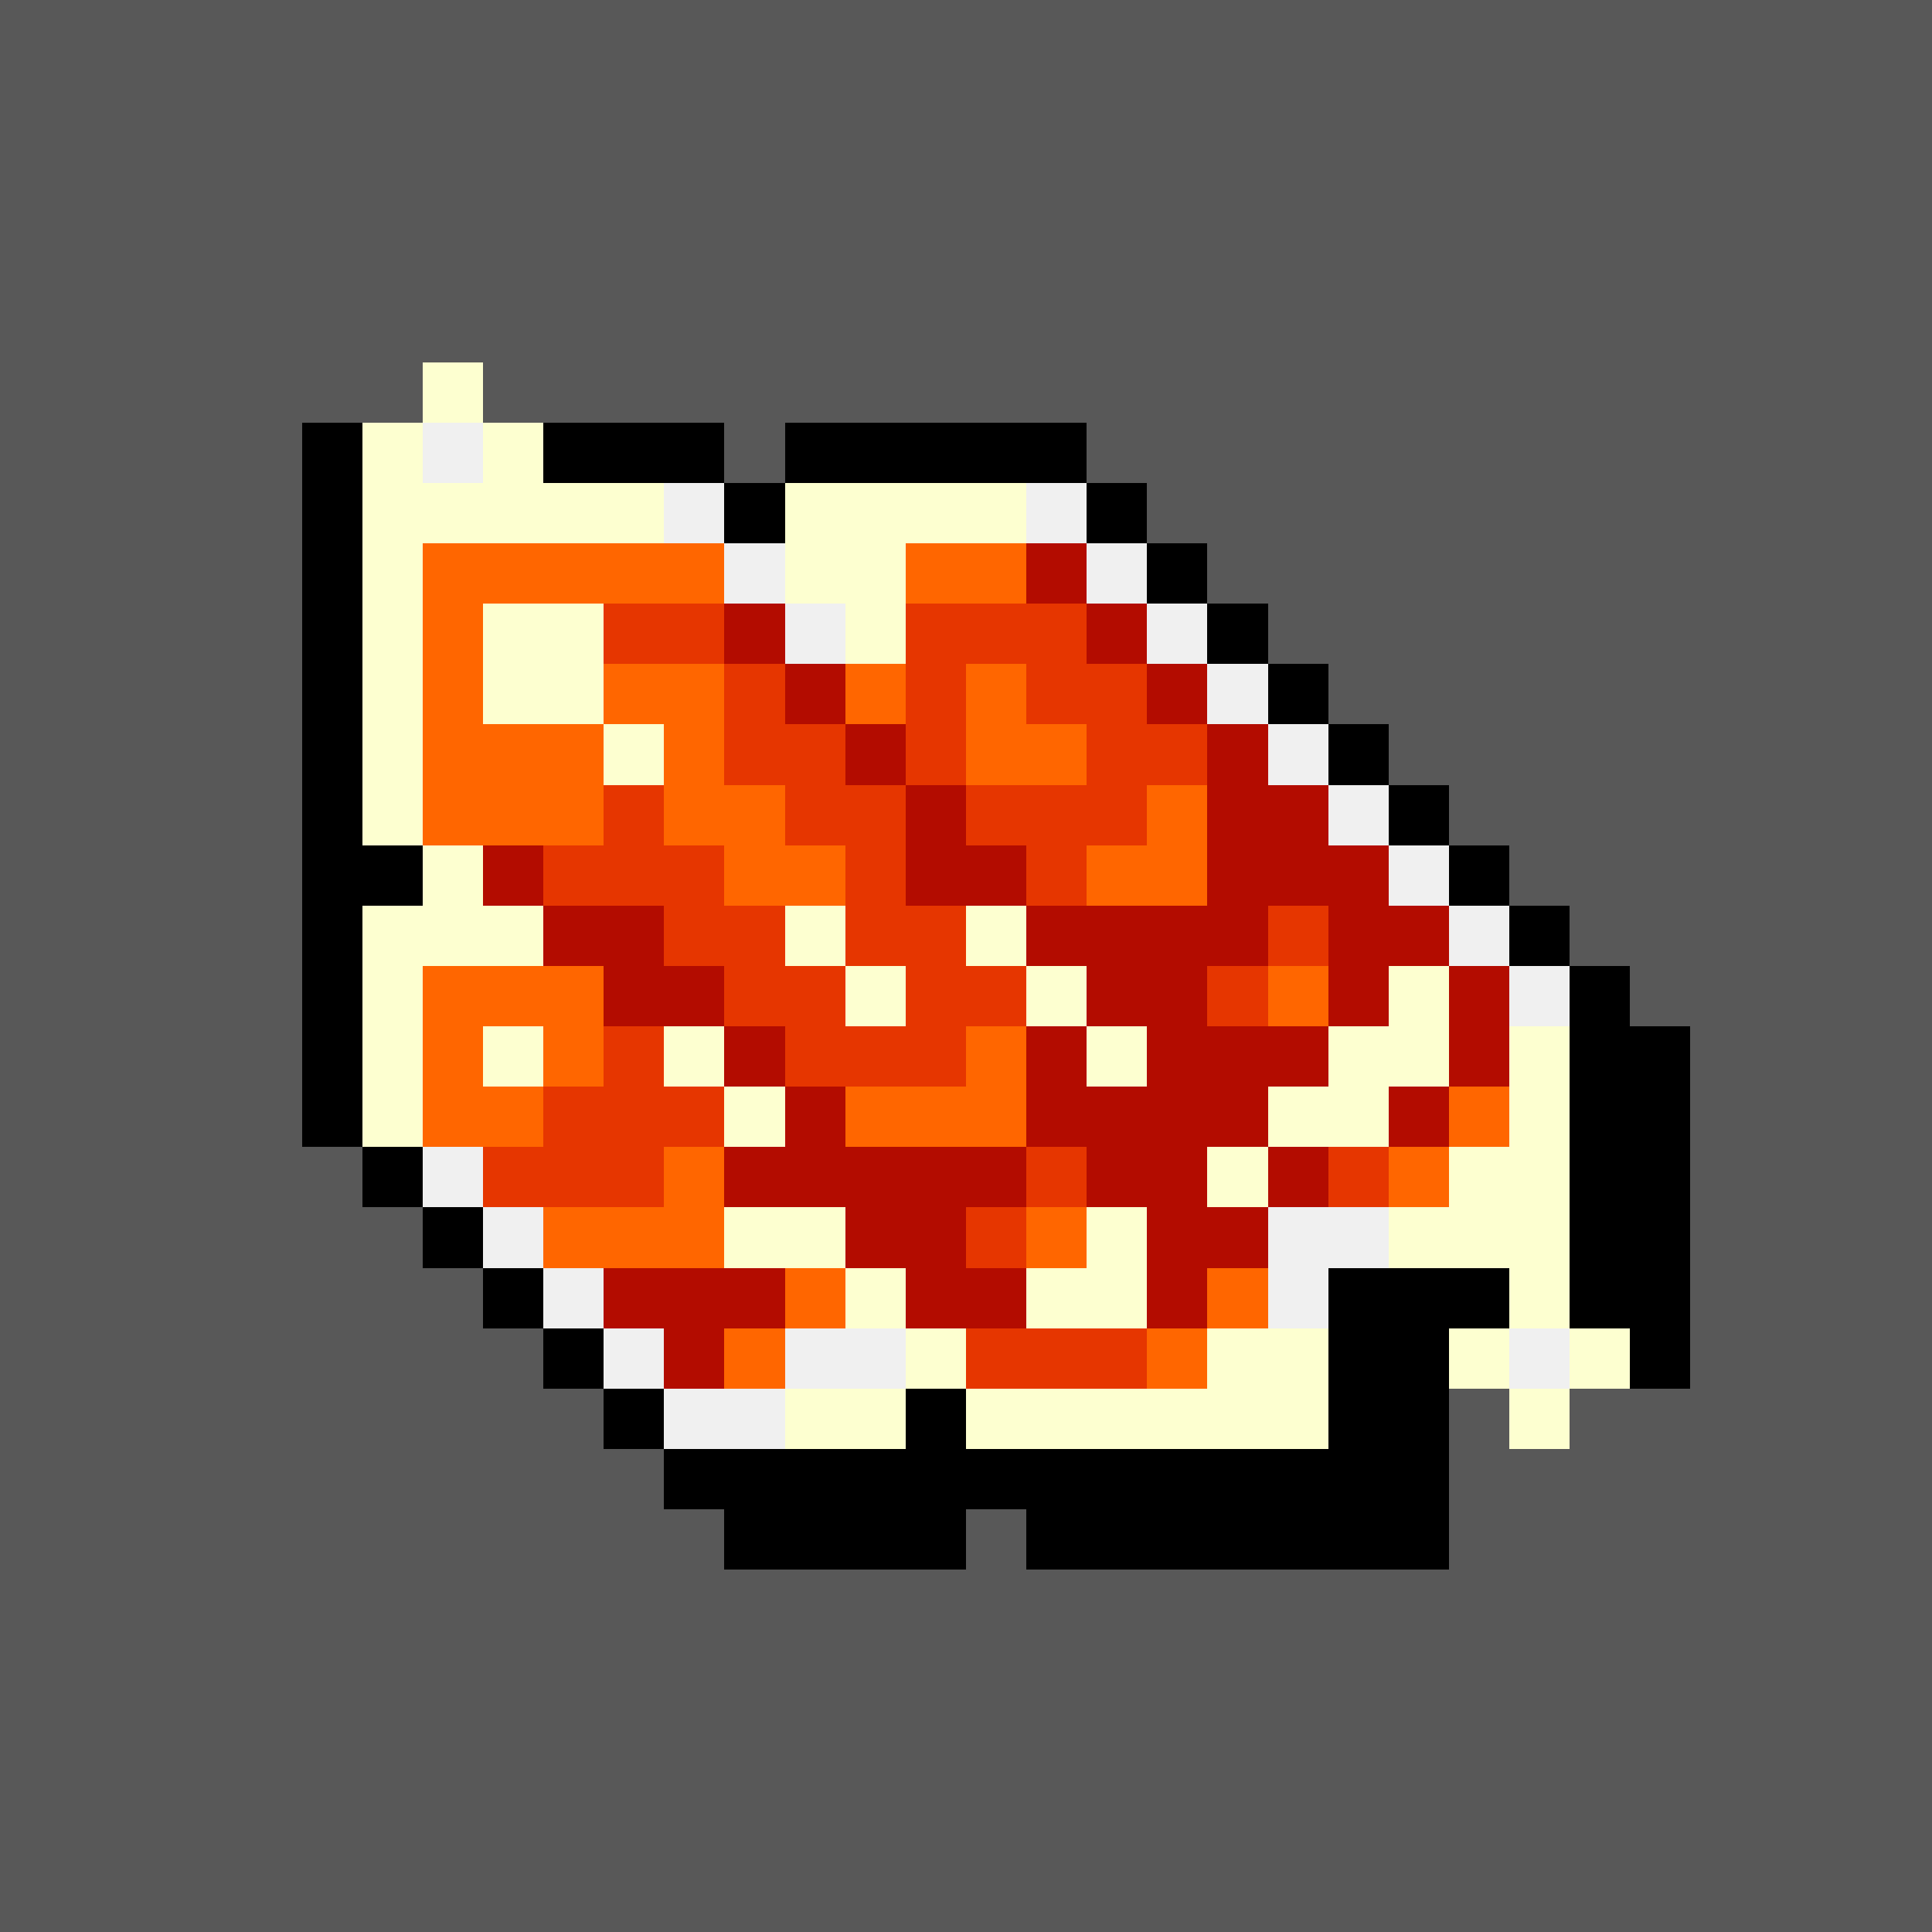 <svg version="1.0" xmlns="http://www.w3.org/2000/svg" width="512" height="512" viewBox="0 0 32 32" shape-rendering="crispEdges" preserveAspectRatio="xMidYMid meet"> <rect width="32" height="32" fill="#585858" /><rect width="7" height="1" x="5" y="7" fill="#000000"/><rect width="5" height="1" x="13" y="7" fill="#000000"/><rect width="1" height="1" x="5" y="8" fill="#000000"/><rect width="5" height="1" x="6" y="8" fill="#fdffd0"/><rect width="1" height="1" x="11" y="8" fill="#f0f0f0"/><rect width="1" height="1" x="12" y="8" fill="#000000"/><rect width="4" height="1" x="13" y="8" fill="#fdffd0"/><rect width="1" height="1" x="17" y="8" fill="#f0f0f0"/><rect width="1" height="1" x="18" y="8" fill="#000000"/><rect width="1" height="1" x="5" y="9" fill="#000000"/><rect width="1" height="1" x="6" y="9" fill="#fdffd0"/><rect width="5" height="1" x="7" y="9" fill="#ff6600"/><rect width="1" height="1" x="12" y="9" fill="#f0f0f0"/><rect width="2" height="1" x="13" y="9" fill="#fdffd0"/><rect width="2" height="1" x="15" y="9" fill="#ff6600"/><rect width="1" height="1" x="17" y="9" fill="#b30c00"/><rect width="1" height="1" x="18" y="9" fill="#f0f0f0"/><rect width="1" height="1" x="19" y="9" fill="#000000"/><rect width="1" height="1" x="5" y="10" fill="#000000"/><rect width="1" height="1" x="6" y="10" fill="#fdffd0"/><rect width="1" height="1" x="7" y="10" fill="#ff6600"/><rect width="2" height="1" x="8" y="10" fill="#fdffd0"/><rect width="2" height="1" x="10" y="10" fill="#e63600"/><rect width="1" height="1" x="12" y="10" fill="#b30c00"/><rect width="1" height="1" x="13" y="10" fill="#f0f0f0"/><rect width="1" height="1" x="14" y="10" fill="#fdffd0"/><rect width="3" height="1" x="15" y="10" fill="#e63600"/><rect width="1" height="1" x="18" y="10" fill="#b30c00"/><rect width="1" height="1" x="19" y="10" fill="#f0f0f0"/><rect width="1" height="1" x="20" y="10" fill="#000000"/><rect width="1" height="1" x="5" y="11" fill="#000000"/><rect width="1" height="1" x="6" y="11" fill="#fdffd0"/><rect width="1" height="1" x="7" y="11" fill="#ff6600"/><rect width="2" height="1" x="8" y="11" fill="#fdffd0"/><rect width="2" height="1" x="10" y="11" fill="#ff6600"/><rect width="1" height="1" x="12" y="11" fill="#e63600"/><rect width="1" height="1" x="13" y="11" fill="#b30c00"/><rect width="1" height="1" x="14" y="11" fill="#ff6600"/><rect width="1" height="1" x="15" y="11" fill="#e63600"/><rect width="1" height="1" x="16" y="11" fill="#ff6600"/><rect width="2" height="1" x="17" y="11" fill="#e63600"/><rect width="1" height="1" x="19" y="11" fill="#b30c00"/><rect width="1" height="1" x="20" y="11" fill="#f0f0f0"/><rect width="1" height="1" x="21" y="11" fill="#000000"/><rect width="1" height="1" x="5" y="12" fill="#000000"/><rect width="1" height="1" x="6" y="12" fill="#fdffd0"/><rect width="3" height="1" x="7" y="12" fill="#ff6600"/><rect width="1" height="1" x="10" y="12" fill="#fdffd0"/><rect width="1" height="1" x="11" y="12" fill="#ff6600"/><rect width="2" height="1" x="12" y="12" fill="#e63600"/><rect width="1" height="1" x="14" y="12" fill="#b30c00"/><rect width="1" height="1" x="15" y="12" fill="#e63600"/><rect width="2" height="1" x="16" y="12" fill="#ff6600"/><rect width="2" height="1" x="18" y="12" fill="#e63600"/><rect width="1" height="1" x="20" y="12" fill="#b30c00"/><rect width="1" height="1" x="21" y="12" fill="#f0f0f0"/><rect width="1" height="1" x="22" y="12" fill="#000000"/><rect width="1" height="1" x="5" y="13" fill="#000000"/><rect width="1" height="1" x="6" y="13" fill="#fdffd0"/><rect width="3" height="1" x="7" y="13" fill="#ff6600"/><rect width="1" height="1" x="10" y="13" fill="#e63600"/><rect width="2" height="1" x="11" y="13" fill="#ff6600"/><rect width="2" height="1" x="13" y="13" fill="#e63600"/><rect width="1" height="1" x="15" y="13" fill="#b30c00"/><rect width="3" height="1" x="16" y="13" fill="#e63600"/><rect width="1" height="1" x="19" y="13" fill="#ff6600"/><rect width="2" height="1" x="20" y="13" fill="#b30c00"/><rect width="1" height="1" x="22" y="13" fill="#f0f0f0"/><rect width="1" height="1" x="23" y="13" fill="#000000"/><rect width="2" height="1" x="5" y="14" fill="#000000"/><rect width="1" height="1" x="7" y="14" fill="#fdffd0"/><rect width="1" height="1" x="8" y="14" fill="#b30c00"/><rect width="3" height="1" x="9" y="14" fill="#e63600"/><rect width="2" height="1" x="12" y="14" fill="#ff6600"/><rect width="1" height="1" x="14" y="14" fill="#e63600"/><rect width="2" height="1" x="15" y="14" fill="#b30c00"/><rect width="1" height="1" x="17" y="14" fill="#e63600"/><rect width="2" height="1" x="18" y="14" fill="#ff6600"/><rect width="3" height="1" x="20" y="14" fill="#b30c00"/><rect width="1" height="1" x="23" y="14" fill="#f0f0f0"/><rect width="1" height="1" x="24" y="14" fill="#000000"/><rect width="1" height="1" x="5" y="15" fill="#000000"/><rect width="3" height="1" x="6" y="15" fill="#fdffd0"/><rect width="2" height="1" x="9" y="15" fill="#b30c00"/><rect width="2" height="1" x="11" y="15" fill="#e63600"/><rect width="1" height="1" x="13" y="15" fill="#fdffd0"/><rect width="2" height="1" x="14" y="15" fill="#e63600"/><rect width="1" height="1" x="16" y="15" fill="#fdffd0"/><rect width="4" height="1" x="17" y="15" fill="#b30c00"/><rect width="1" height="1" x="21" y="15" fill="#e63600"/><rect width="2" height="1" x="22" y="15" fill="#b30c00"/><rect width="1" height="1" x="24" y="15" fill="#f0f0f0"/><rect width="1" height="1" x="25" y="15" fill="#000000"/><rect width="1" height="1" x="5" y="16" fill="#000000"/><rect width="1" height="1" x="6" y="16" fill="#fdffd0"/><rect width="3" height="1" x="7" y="16" fill="#ff6600"/><rect width="2" height="1" x="10" y="16" fill="#b30c00"/><rect width="2" height="1" x="12" y="16" fill="#e63600"/><rect width="1" height="1" x="14" y="16" fill="#fdffd0"/><rect width="2" height="1" x="15" y="16" fill="#e63600"/><rect width="1" height="1" x="17" y="16" fill="#fdffd0"/><rect width="2" height="1" x="18" y="16" fill="#b30c00"/><rect width="1" height="1" x="20" y="16" fill="#e63600"/><rect width="1" height="1" x="21" y="16" fill="#ff6600"/><rect width="1" height="1" x="22" y="16" fill="#b30c00"/><rect width="1" height="1" x="23" y="16" fill="#fdffd0"/><rect width="1" height="1" x="24" y="16" fill="#b30c00"/><rect width="1" height="1" x="25" y="16" fill="#f0f0f0"/><rect width="1" height="1" x="26" y="16" fill="#000000"/><rect width="1" height="1" x="5" y="17" fill="#000000"/><rect width="1" height="1" x="6" y="17" fill="#fdffd0"/><rect width="1" height="1" x="7" y="17" fill="#ff6600"/><rect width="1" height="1" x="8" y="17" fill="#fdffd0"/><rect width="1" height="1" x="9" y="17" fill="#ff6600"/><rect width="1" height="1" x="10" y="17" fill="#e63600"/><rect width="1" height="1" x="11" y="17" fill="#fdffd0"/><rect width="1" height="1" x="12" y="17" fill="#b30c00"/><rect width="3" height="1" x="13" y="17" fill="#e63600"/><rect width="1" height="1" x="16" y="17" fill="#ff6600"/><rect width="1" height="1" x="17" y="17" fill="#b30c00"/><rect width="1" height="1" x="18" y="17" fill="#fdffd0"/><rect width="3" height="1" x="19" y="17" fill="#b30c00"/><rect width="2" height="1" x="22" y="17" fill="#fdffd0"/><rect width="1" height="1" x="24" y="17" fill="#b30c00"/><rect width="1" height="1" x="25" y="17" fill="#fdffd0"/><rect width="2" height="1" x="26" y="17" fill="#000000"/><rect width="1" height="1" x="5" y="18" fill="#000000"/><rect width="1" height="1" x="6" y="18" fill="#fdffd0"/><rect width="2" height="1" x="7" y="18" fill="#ff6600"/><rect width="3" height="1" x="9" y="18" fill="#e63600"/><rect width="1" height="1" x="12" y="18" fill="#fdffd0"/><rect width="1" height="1" x="13" y="18" fill="#b30c00"/><rect width="3" height="1" x="14" y="18" fill="#ff6600"/><rect width="4" height="1" x="17" y="18" fill="#b30c00"/><rect width="2" height="1" x="21" y="18" fill="#fdffd0"/><rect width="1" height="1" x="23" y="18" fill="#b30c00"/><rect width="1" height="1" x="24" y="18" fill="#ff6600"/><rect width="1" height="1" x="25" y="18" fill="#fdffd0"/><rect width="2" height="1" x="26" y="18" fill="#000000"/><rect width="1" height="1" x="6" y="19" fill="#000000"/><rect width="1" height="1" x="7" y="19" fill="#f0f0f0"/><rect width="3" height="1" x="8" y="19" fill="#e63600"/><rect width="1" height="1" x="11" y="19" fill="#ff6600"/><rect width="5" height="1" x="12" y="19" fill="#b30c00"/><rect width="1" height="1" x="17" y="19" fill="#e63600"/><rect width="2" height="1" x="18" y="19" fill="#b30c00"/><rect width="1" height="1" x="20" y="19" fill="#fdffd0"/><rect width="1" height="1" x="21" y="19" fill="#b30c00"/><rect width="1" height="1" x="22" y="19" fill="#e63600"/><rect width="1" height="1" x="23" y="19" fill="#ff6600"/><rect width="2" height="1" x="24" y="19" fill="#fdffd0"/><rect width="2" height="1" x="26" y="19" fill="#000000"/><rect width="1" height="1" x="7" y="20" fill="#000000"/><rect width="1" height="1" x="8" y="20" fill="#f0f0f0"/><rect width="3" height="1" x="9" y="20" fill="#ff6600"/><rect width="2" height="1" x="12" y="20" fill="#fdffd0"/><rect width="2" height="1" x="14" y="20" fill="#b30c00"/><rect width="1" height="1" x="16" y="20" fill="#e63600"/><rect width="1" height="1" x="17" y="20" fill="#ff6600"/><rect width="1" height="1" x="18" y="20" fill="#fdffd0"/><rect width="2" height="1" x="19" y="20" fill="#b30c00"/><rect width="2" height="1" x="21" y="20" fill="#f0f0f0"/><rect width="3" height="1" x="23" y="20" fill="#fdffd0"/><rect width="2" height="1" x="26" y="20" fill="#000000"/><rect width="1" height="1" x="8" y="21" fill="#000000"/><rect width="1" height="1" x="9" y="21" fill="#f0f0f0"/><rect width="3" height="1" x="10" y="21" fill="#b30c00"/><rect width="1" height="1" x="13" y="21" fill="#ff6600"/><rect width="1" height="1" x="14" y="21" fill="#fdffd0"/><rect width="2" height="1" x="15" y="21" fill="#b30c00"/><rect width="2" height="1" x="17" y="21" fill="#fdffd0"/><rect width="1" height="1" x="19" y="21" fill="#b30c00"/><rect width="1" height="1" x="20" y="21" fill="#ff6600"/><rect width="1" height="1" x="21" y="21" fill="#f0f0f0"/><rect width="6" height="1" x="22" y="21" fill="#000000"/><rect width="1" height="1" x="9" y="22" fill="#000000"/><rect width="1" height="1" x="10" y="22" fill="#f0f0f0"/><rect width="1" height="1" x="11" y="22" fill="#b30c00"/><rect width="1" height="1" x="12" y="22" fill="#ff6600"/><rect width="2" height="1" x="13" y="22" fill="#f0f0f0"/><rect width="1" height="1" x="15" y="22" fill="#fdffd0"/><rect width="3" height="1" x="16" y="22" fill="#e63600"/><rect width="1" height="1" x="19" y="22" fill="#ff6600"/><rect width="2" height="1" x="20" y="22" fill="#fdffd0"/><rect width="6" height="1" x="22" y="22" fill="#000000"/><rect width="1" height="1" x="10" y="23" fill="#000000"/><rect width="2" height="1" x="11" y="23" fill="#f0f0f0"/><rect width="2" height="1" x="13" y="23" fill="#fdffd0"/><rect width="1" height="1" x="15" y="23" fill="#000000"/><rect width="6" height="1" x="16" y="23" fill="#fdffd0"/><rect width="2" height="1" x="22" y="23" fill="#000000"/><rect width="13" height="1" x="11" y="24" fill="#000000"/><rect width="4" height="1" x="12" y="25" fill="#000000"/><rect width="7" height="1" x="17" y="25" fill="#000000"/><rect width="1" height="1" x="7" y="6" fill="#fdffd0"/><rect width="1" height="1" x="6" y="7" fill="#fdffd0"/><rect width="1" height="1" x="7" y="7" fill="#f0f0f0"/><rect width="1" height="1" x="8" y="7" fill="#fdffd0"/><rect width="1" height="1" x="7" y="8" fill="#fdffd0"/><rect width="1" height="1" x="25" y="21" fill="#fdffd0"/><rect width="1" height="1" x="24" y="22" fill="#fdffd0"/><rect width="1" height="1" x="25" y="22" fill="#f0f0f0"/><rect width="1" height="1" x="26" y="22" fill="#fdffd0"/><rect width="1" height="1" x="25" y="23" fill="#fdffd0"/></svg>